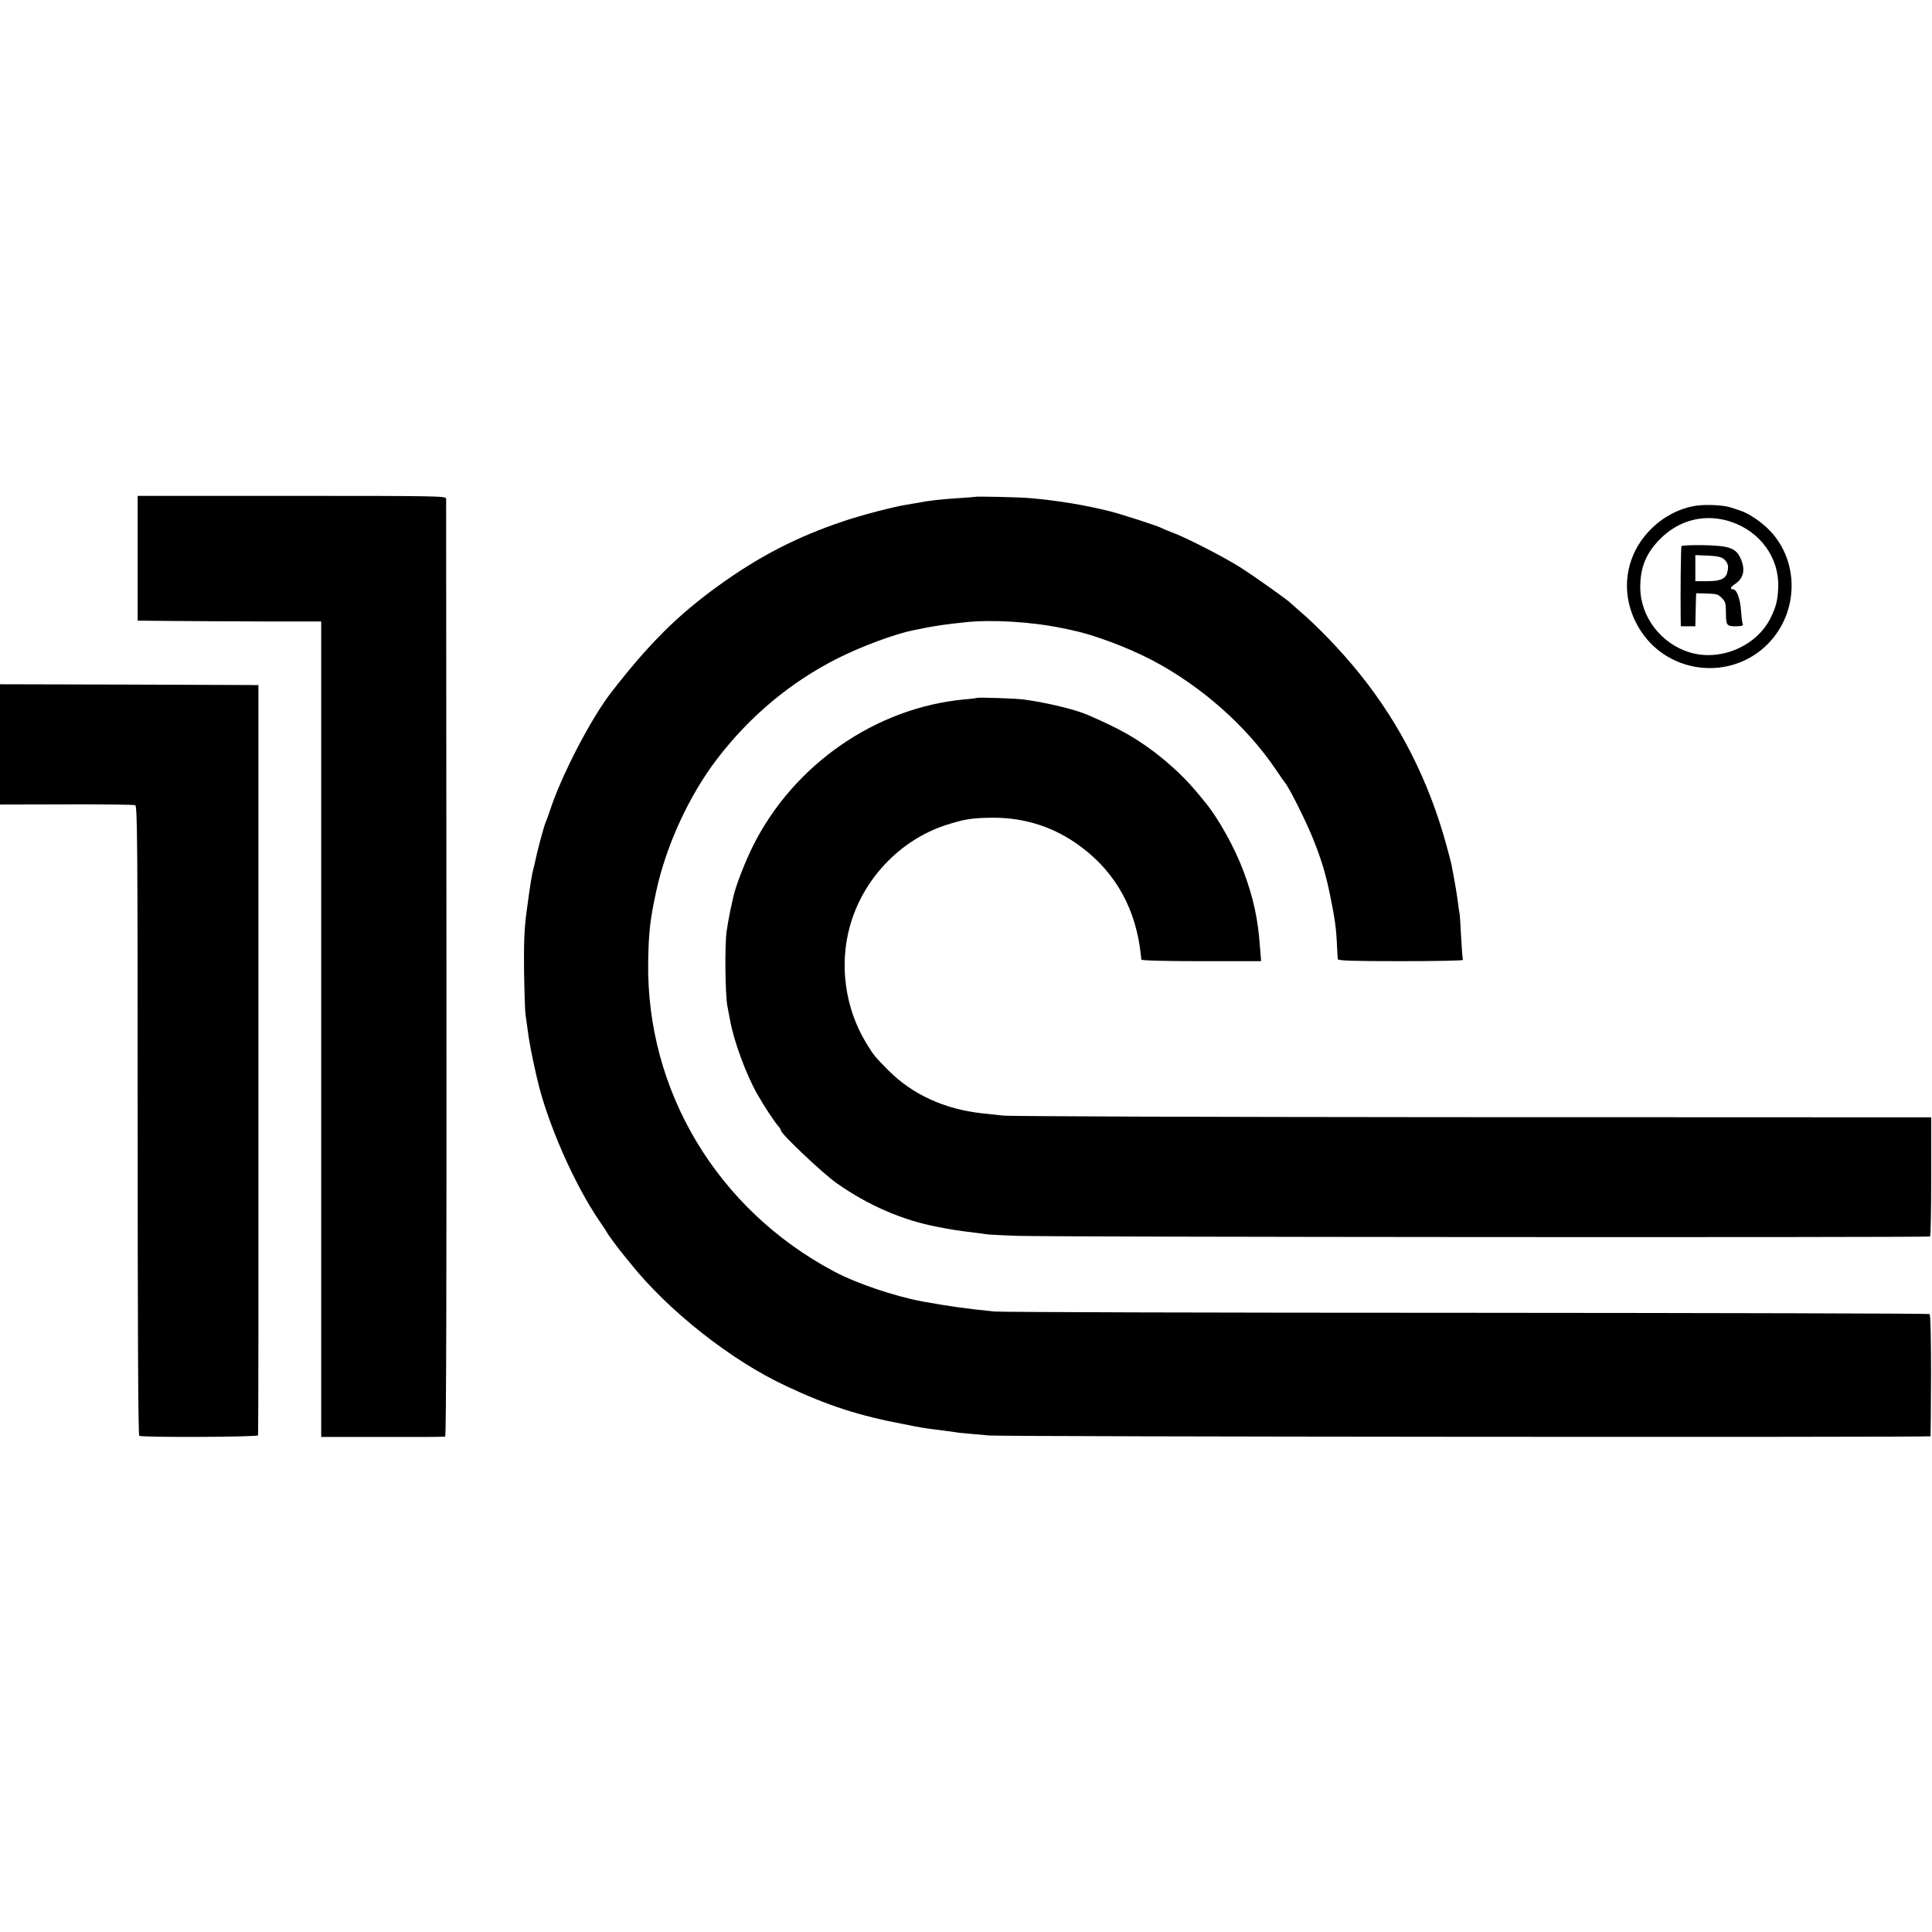 <?xml version="1.0" standalone="no"?>
<!DOCTYPE svg PUBLIC "-//W3C//DTD SVG 20010904//EN"
 "http://www.w3.org/TR/2001/REC-SVG-20010904/DTD/svg10.dtd">
<svg version="1.0" xmlns="http://www.w3.org/2000/svg"
 width="1200pt" height="1200pt" viewBox="0 0 1200 1200"
 preserveAspectRatio="xMidYMid meet">
<g transform="translate(0,1200) scale(0.1,-0.1)"
fill="#000000" stroke="none">
<path d="M855 8533 l0 -388 230 -2 c127 -1 383 -3 570 -3 l340 0 0 -2532 0
-2533 380 0 c209 -1 385 0 390 2 7 2 9 978 8 2906 -1 1596 -2 2910 -2 2920 -1
16 -54 17 -959 17 l-957 0 0 -387z"/>
<path d="M6057 8914 c-1 -1 -47 -4 -102 -8 -115 -7 -190 -16 -260 -30 -11 -2
-40 -7 -65 -11 -78 -12 -281 -65 -390 -102 -289 -97 -525 -218 -779 -402 -251
-181 -431 -360 -664 -661 -127 -163 -314 -524 -383 -740 -8 -25 -19 -54 -24
-65 -12 -27 -53 -181 -66 -245 -3 -14 -7 -33 -10 -42 -10 -35 -21 -103 -43
-268 -14 -105 -18 -188 -16 -370 2 -129 6 -251 9 -270 3 -19 8 -55 11 -80 12
-93 27 -173 60 -315 62 -275 232 -662 391 -893 24 -35 44 -65 44 -67 0 -5 83
-117 105 -142 5 -6 24 -29 40 -49 235 -295 626 -604 968 -763 257 -121 451
-184 727 -236 14 -3 48 -9 75 -15 28 -5 66 -12 85 -14 19 -3 58 -7 85 -11 28
-3 61 -8 75 -10 14 -3 54 -7 90 -10 36 -3 92 -8 125 -11 79 -8 5845 -12 5846
-5 1 3 2 174 3 379 0 240 -3 376 -9 380 -5 4 -1299 7 -2875 8 -1576 0 -2896 4
-2935 8 -177 18 -291 34 -443 62 -178 33 -411 112 -552 187 -725 385 -1167
1122 -1154 1925 3 180 12 262 49 432 61 286 206 602 382 830 202 263 452 472
742 619 150 76 358 153 476 177 11 2 43 8 70 14 73 14 136 23 250 35 164 18
416 3 605 -37 30 -6 60 -12 65 -14 128 -26 343 -107 490 -184 308 -162 589
-411 773 -685 26 -38 49 -72 52 -75 23 -23 135 -246 179 -358 48 -121 76 -212
102 -340 31 -151 39 -211 44 -327 2 -33 3 -66 4 -72 1 -10 86 -13 392 -13 214
0 388 3 386 8 -3 4 -8 70 -12 147 -4 77 -8 142 -10 145 -1 3 -6 30 -9 60 -5
45 -19 128 -41 242 -2 10 -16 62 -30 115 -110 402 -288 755 -540 1068 -115
143 -263 297 -380 396 -22 19 -42 37 -45 40 -15 18 -234 173 -321 228 -111 69
-342 187 -424 216 -27 10 -54 22 -60 25 -14 10 -248 86 -320 104 -156 39 -323
67 -497 82 -68 6 -336 12 -341 8z"/>
<path d="M10535 8859 c-99 -15 -196 -64 -272 -137 -181 -173 -209 -434 -69
-645 178 -267 560 -305 786 -77 192 194 198 511 13 704 -53 55 -131 108 -188
126 -22 7 -47 15 -55 18 -45 15 -150 20 -215 11z m217 -100 c181 -61 298 -222
293 -404 -3 -83 -12 -120 -48 -194 -87 -175 -312 -271 -502 -213 -178 54 -306
221 -307 402 -1 124 36 215 124 303 119 120 282 159 440 106z"/>
<path d="M10444 8608 c-4 -6 -7 -295 -5 -445 l1 -53 45 0 45 0 1 38 c0 20 1
66 2 102 l2 65 48 -1 c83 -2 87 -4 112 -29 21 -20 25 -34 25 -84 0 -86 4 -91
62 -91 27 0 47 4 44 9 -4 5 -9 44 -12 88 -6 78 -27 133 -51 133 -21 0 -15 14
17 35 52 35 62 93 29 161 -29 61 -72 75 -234 78 -69 1 -129 -2 -131 -6z m264
-81 c25 -23 31 -44 20 -83 -10 -40 -43 -54 -128 -54 l-70 0 0 81 0 81 79 -3
c59 -3 84 -9 99 -22z"/>
<path d="M0 7377 l0 -374 413 1 c226 1 419 -2 427 -5 13 -6 15 -232 15 -1959
0 -1294 3 -1954 10 -1958 17 -11 734 -8 738 3 2 6 3 1056 2 2335 l0 2325 -803
3 -802 2 0 -373z"/>
<path d="M6068 7665 c-2 -1 -37 -6 -77 -9 -549 -51 -1058 -402 -1312 -906 -48
-95 -111 -256 -124 -320 -2 -8 -10 -46 -19 -85 -8 -38 -18 -97 -23 -130 -12
-90 -9 -391 5 -465 7 -36 15 -78 18 -94 23 -125 99 -331 166 -449 44 -78 114
-184 135 -205 7 -7 13 -18 13 -23 0 -21 262 -269 348 -329 195 -137 408 -229
623 -270 97 -19 119 -22 229 -36 30 -3 64 -8 75 -10 11 -2 99 -7 195 -10 210
-8 5659 -11 5668 -4 4 3 7 170 7 373 l0 367 -175 0 c-96 0 -1376 1 -2845 1
-1468 1 -2704 5 -2745 10 -41 4 -100 11 -130 14 -232 25 -433 117 -580 265
-88 88 -94 96 -142 175 -129 214 -166 482 -99 723 81 292 311 534 595 627 118
38 165 45 293 46 202 1 389 -61 549 -182 216 -161 341 -390 370 -671 1 -10 2
-22 3 -28 1 -6 132 -10 372 -10 l372 0 -7 86 c-12 175 -41 309 -103 474 -54
145 -156 329 -240 430 -74 91 -103 123 -166 184 -40 38 -108 96 -151 128 -124
92 -217 144 -411 228 -76 33 -253 76 -395 95 -46 7 -287 15 -292 10z"/>
</g>
</svg>
